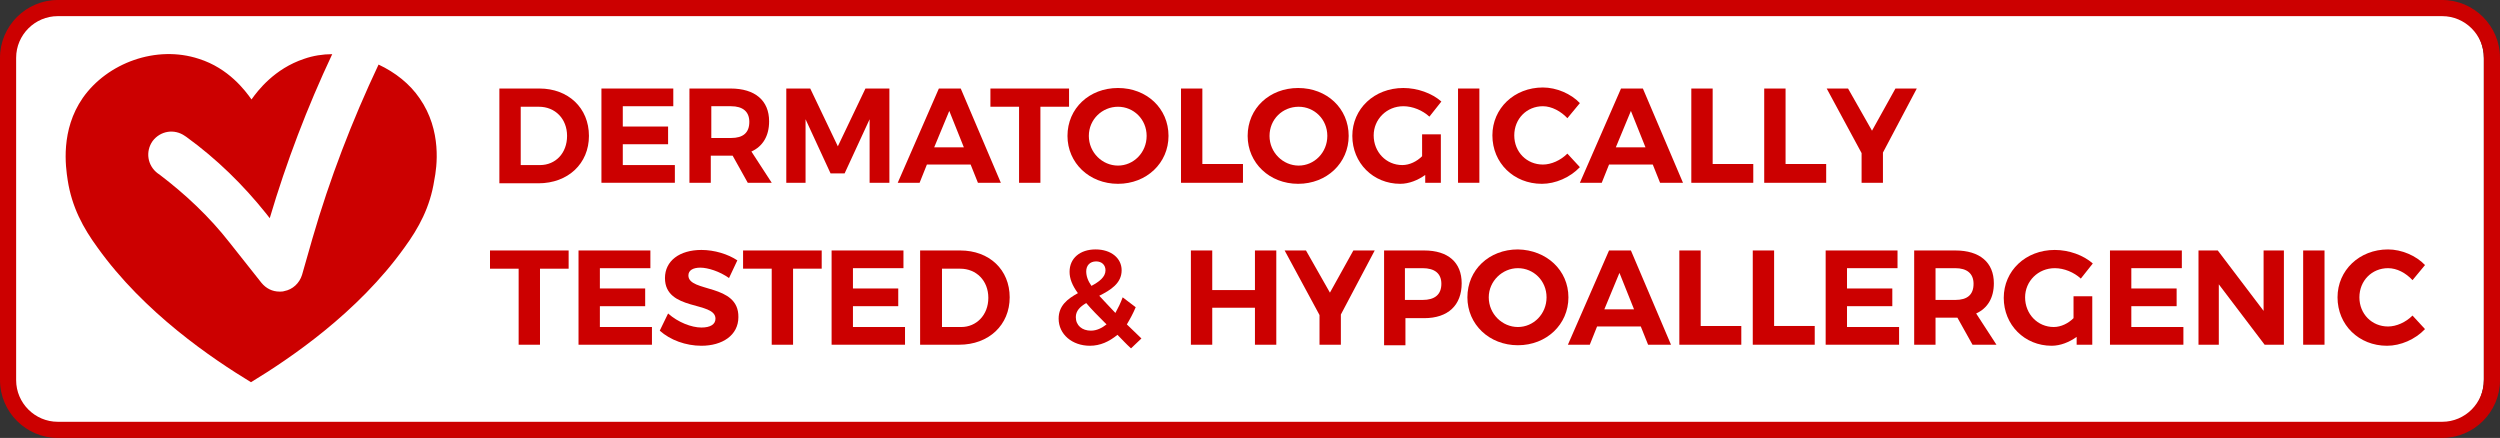 <?xml version="1.0" encoding="utf-8"?>
<!-- Generator: Adobe Illustrator 25.4.1, SVG Export Plug-In . SVG Version: 6.00 Build 0)  -->
<svg version="1.1" id="Layer_1" xmlns="http://www.w3.org/2000/svg" xmlns:xlink="http://www.w3.org/1999/xlink" x="0px" y="0px"
	 viewBox="0 0 480.1 84.1" style="enable-background:new 0 0 480.1 84.1;" xml:space="preserve">
<rect x="0" y="0" width="480.1" height="84.1" fill="#333333" stroke="none"/>
<style type="text/css">
	.st0{fill:#FFFFFF;}
	.st1{fill:#CC0000;}
</style>
<g>
	<path class="st0" d="M467.2,82.6H11.3c-5.4,0-9.8-4.4-9.8-9.8V11.3c0-5.4,4.4-9.8,9.8-9.8h455.9c5.4,0,9.8,4.4,9.8,9.8v61.5
		C477,78.2,472.6,82.6,467.2,82.6z"/>
	<g>
		<path class="st1" d="M80.6,18.9c-1.9-2.8-4.7-5-7.9-6.5C67.6,23.2,63.3,34.4,60,45.8l-2,7c-0.5,1.6-1.8,2.8-3.4,3.1
			C54.3,56,54,56,53.7,56c-1.4,0-2.6-0.6-3.5-1.7l-6.1-7.7c-3.9-5-8.5-9.3-13.5-13.1l-0.3-0.2c-2-1.5-2.4-4.2-1-6.2
			c1.5-2,4.2-2.4,6.2-1l0.3,0.2c5.8,4.2,10.9,9.2,15.3,14.7l0.7,0.9c3.2-10.8,7.2-21.3,12-31.5c-1.8,0-3.7,0.3-5.4,0.9
			c-5.7,1.9-8.9,6.1-10.1,7.8c-1.2-1.7-4.4-6-10.1-7.8c-8.2-2.7-17.6,0.8-22.3,7.5c-4.3,6.2-3.3,13.2-2.9,15.8
			c0.8,5.2,3,9.2,5.7,12.9c9,12.6,22.1,21.4,29.5,25.9c7.4-4.5,20.5-13.3,29.5-25.9c2.7-3.7,4.9-7.7,5.7-12.9
			C83.9,32.1,84.9,25.1,80.6,18.9z"/>
		<g>
			<path class="st1" d="M113.1,26.1c0,5.3-4,9.1-9.7,9.1h-7.5V17h7.7C109.1,17,113.1,20.7,113.1,26.1z M108.9,26.1
				c0-3.3-2.3-5.6-5.4-5.6h-3.5v11.2h3.7C106.7,31.7,108.9,29.4,108.9,26.1z"/>
			<path class="st1" d="M129.3,17v3.4h-9.7v3.9h8.7v3.4h-8.7v4h10v3.4h-14.1V17H129.3z"/>
			<path class="st1" d="M143.6,35.1l-2.9-5.2h-0.4h-3.8v5.2h-4.1V17h7.9c4.7,0,7.4,2.3,7.4,6.3c0,2.8-1.2,4.8-3.4,5.8l3.9,6H143.6z
				 M136.6,26.5h3.8c2.3,0,3.5-1,3.5-3.1c0-2-1.3-3-3.5-3h-3.8V26.5z"/>
			<path class="st1" d="M155.6,17l5.3,11.1l5.3-11.1h4.6v18.1H167V22.9l-4.8,10.4h-2.7l-4.8-10.4v12.2H151V17H155.6z"/>
			<path class="st1" d="M186.4,31.6H178l-1.4,3.5h-4.2l7.9-18.1h4.2l7.7,18.1h-4.4L186.4,31.6z M185.1,28.3l-2.8-7l-2.9,7H185.1z"/>
			<path class="st1" d="M205.3,17v3.5h-5.5v14.6h-4.1V20.5h-5.5V17H205.3z"/>
			<path class="st1" d="M224.4,26.1c0,5.2-4.2,9.2-9.7,9.2s-9.7-4-9.7-9.2c0-5.3,4.2-9.2,9.7-9.2S224.4,20.8,224.4,26.1z
				 M209.1,26.1c0,3.2,2.6,5.7,5.6,5.7s5.5-2.5,5.5-5.7s-2.5-5.6-5.5-5.6C211.7,20.5,209.1,22.9,209.1,26.1z"/>
			<path class="st1" d="M230.9,17v14.5h7.8v3.6h-11.9V17H230.9z"/>
			<path class="st1" d="M259,26.1c0,5.2-4.2,9.2-9.7,9.2s-9.7-4-9.7-9.2c0-5.3,4.2-9.2,9.7-9.2S259,20.8,259,26.1z M243.8,26.1
				c0,3.2,2.6,5.7,5.6,5.7s5.5-2.5,5.5-5.7s-2.5-5.6-5.5-5.6C246.3,20.5,243.8,22.9,243.8,26.1z"/>
			<path class="st1" d="M273.2,25.8h3.5v9.3h-3v-1.5c-1.4,1-3.1,1.7-4.8,1.7c-5.2,0-9.2-4-9.2-9.2c0-5.2,4.2-9.2,9.8-9.2
				c2.7,0,5.5,1,7.3,2.6l-2.3,2.9c-1.3-1.2-3.2-2-5-2c-3.2,0-5.7,2.5-5.7,5.6c0,3.2,2.4,5.7,5.5,5.7c1.4,0,2.8-0.7,3.8-1.7V25.8z"/>
			<path class="st1" d="M284.1,17v18.1H280V17H284.1z"/>
			<path class="st1" d="M296.3,20.4c-3.1,0-5.5,2.4-5.5,5.6s2.4,5.6,5.5,5.6c1.6,0,3.4-0.8,4.7-2.1l2.4,2.6c-1.9,2-4.7,3.2-7.3,3.2
				c-5.4,0-9.5-4-9.5-9.3c0-5.2,4.2-9.2,9.7-9.2c2.6,0,5.4,1.2,7.1,3l-2.4,2.9C299.8,21.4,298,20.4,296.3,20.4z"/>
			<path class="st1" d="M317.4,31.6H309l-1.4,3.5h-4.2l7.9-18.1h4.2l7.7,18.1h-4.4L317.4,31.6z M316,28.3l-2.8-7l-2.9,7H316z"/>
			<path class="st1" d="M328.9,17v14.5h7.8v3.6h-11.9V17H328.9z"/>
			<path class="st1" d="M342.9,17v14.5h7.8v3.6h-11.9V17H342.9z"/>
			<path class="st1" d="M361.6,29.3v5.8h-4.1v-5.7L350.8,17h4.1l4.6,8.1l4.5-8.1h4.1L361.6,29.3z"/>
			<path class="st1" d="M109.2,48.1v3.5h-5.5v14.6h-4.1V51.6h-5.5v-3.5H109.2z"/>
			<path class="st1" d="M124.9,48.1v3.4h-9.7v3.9h8.7v3.4h-8.7v4h10v3.4h-14.1V48.1H124.9z"/>
			<path class="st1" d="M134.5,51.4c-1.4,0-2.3,0.5-2.3,1.5c0,3.3,9.7,1.5,9.6,8c0,3.5-3.1,5.5-7.1,5.5c-3,0-6-1.1-8-2.9l1.6-3.3
				c1.9,1.7,4.5,2.7,6.4,2.7c1.7,0,2.7-0.6,2.7-1.7c0-3.4-9.7-1.4-9.7-7.8c0-3.3,2.8-5.4,7-5.4c2.5,0,5.1,0.8,6.9,2l-1.6,3.4
				C138.2,52.1,135.9,51.4,134.5,51.4z"/>
			<path class="st1" d="M157.8,48.1v3.5h-5.5v14.6h-4.1V51.6h-5.5v-3.5H157.8z"/>
			<path class="st1" d="M173.5,48.1v3.4h-9.7v3.9h8.7v3.4h-8.7v4h10v3.4h-14.1V48.1H173.5z"/>
			<path class="st1" d="M193.9,57.1c0,5.3-4,9.1-9.7,9.1h-7.5V48.1h7.7C190,48.1,193.9,51.8,193.9,57.1z M189.8,57.2
				c0-3.3-2.3-5.6-5.4-5.6h-3.5v11.2h3.7C187.5,62.8,189.8,60.5,189.8,57.2z"/>
			<path class="st1" d="M217.2,66.9c-1-0.9-1.8-1.8-2.6-2.6c-1.6,1.3-3.3,2.1-5.3,2.1c-3.4,0-6-2.2-6-5.2c0-2.5,1.7-3.8,3.7-4.9
				c-1.1-1.5-1.6-2.8-1.6-4.1c0-2.6,2-4.3,5-4.3c3,0,5,1.7,5,4c0,2.5-2.1,3.8-4.3,4.9c0.8,0.9,1.9,2,3.1,3.3c0.5-0.9,1-1.9,1.4-3
				l2.5,1.9c-0.5,1.2-1.1,2.3-1.7,3.3c0.8,0.8,1.8,1.7,2.8,2.7L217.2,66.9z M212.5,62.3c-1.6-1.6-2.9-2.9-3.9-4.1
				c-1.2,0.7-2,1.5-2,2.7c0,1.6,1.2,2.6,2.9,2.6C210.6,63.5,211.6,63,212.5,62.3z M209.6,54.9c1.5-0.8,2.7-1.7,2.7-3
				c0-1-0.7-1.7-1.8-1.7c-1.2,0-1.9,0.8-1.9,1.9C208.6,53,208.9,53.9,209.6,54.9z"/>
			<path class="st1" d="M232.8,48.1v7.6h8.2v-7.6h4.1v18.1H241v-7.1h-8.2v7.1h-4.1V48.1H232.8z"/>
			<path class="st1" d="M257.5,60.4v5.8h-4.1v-5.7l-6.7-12.4h4.1l4.6,8.1l4.5-8.1h4.1L257.5,60.4z"/>
			<path class="st1" d="M280.7,54.4c0,4.2-2.6,6.7-7.2,6.7h-3.6v5.2h-4.1V48.1h7.7C278.1,48.1,280.7,50.4,280.7,54.4z M276.8,54.5
				c0-2-1.3-3-3.6-3h-3.4v6.1h3.4C275.5,57.6,276.8,56.6,276.8,54.5z"/>
			<path class="st1" d="M301.2,57.1c0,5.2-4.2,9.2-9.7,9.2c-5.5,0-9.7-4-9.7-9.2c0-5.3,4.2-9.2,9.7-9.2
				C297,48,301.2,51.9,301.2,57.1z M285.9,57.1c0,3.2,2.6,5.7,5.6,5.7c3,0,5.5-2.5,5.5-5.7s-2.5-5.6-5.5-5.6
				C288.5,51.5,285.9,54,285.9,57.1z"/>
			<path class="st1" d="M315.1,62.7h-8.4l-1.4,3.5h-4.2l7.9-18.1h4.2l7.7,18.1h-4.4L315.1,62.7z M313.8,59.4l-2.8-7l-2.9,7H313.8z"
				/>
			<path class="st1" d="M326.6,48.1v14.5h7.8v3.6h-11.9V48.1H326.6z"/>
			<path class="st1" d="M340.7,48.1v14.5h7.8v3.6h-11.9V48.1H340.7z"/>
			<path class="st1" d="M364.4,48.1v3.4h-9.7v3.9h8.7v3.4h-8.7v4h10v3.4h-14.1V48.1H364.4z"/>
			<path class="st1" d="M378.8,66.2l-2.9-5.2h-0.4h-3.8v5.2h-4.1V48.1h7.9c4.7,0,7.4,2.3,7.4,6.3c0,2.8-1.2,4.8-3.4,5.8l3.9,6H378.8
				z M371.7,57.6h3.8c2.3,0,3.5-1,3.5-3.1c0-2-1.3-3-3.5-3h-3.8V57.6z"/>
			<path class="st1" d="M398.3,56.9h3.5v9.3h-3v-1.5c-1.4,1-3.1,1.7-4.8,1.7c-5.2,0-9.2-4-9.2-9.2c0-5.2,4.2-9.2,9.8-9.2
				c2.7,0,5.5,1,7.3,2.6l-2.3,2.9c-1.3-1.2-3.2-2-5-2c-3.2,0-5.7,2.5-5.7,5.6c0,3.2,2.4,5.7,5.5,5.7c1.4,0,2.8-0.7,3.8-1.7V56.9z"/>
			<path class="st1" d="M419,48.1v3.4h-9.7v3.9h8.7v3.4h-8.7v4h10v3.4h-14.1V48.1H419z"/>
			<path class="st1" d="M425.9,48.1l8.8,11.6V48.1h3.9v18.1h-3.7l-8.8-11.6v11.6h-3.9V48.1H425.9z"/>
			<path class="st1" d="M446.4,48.1v18.1h-4.1V48.1H446.4z"/>
			<path class="st1" d="M458.6,51.5c-3.1,0-5.5,2.4-5.5,5.6s2.4,5.6,5.5,5.6c1.6,0,3.4-0.8,4.7-2.1l2.4,2.6c-1.9,2-4.7,3.2-7.3,3.2
				c-5.4,0-9.5-4-9.5-9.3c0-5.2,4.2-9.2,9.7-9.2c2.6,0,5.4,1.2,7.1,3l-2.4,2.9C462,52.4,460.3,51.5,458.6,51.5z"/>
		</g>
	</g>
	<g>
		<path class="st1" d="M469,84.1H11.1C5,84.1,0,79.1,0,73V11.1C0,5,5,0,11.1,0H469c6.1,0,11.1,5,11.1,11.1V73
			C480.1,79.1,475.1,84.1,469,84.1z M11.1,3.1c-4.4,0-8,3.6-8,8V73c0,4.4,3.6,8,8,8H469c4.4,0,8-3.6,8-8V11.1c0-4.4-3.6-8-8-8H11.1z
			"/>
	</g>
</g>
</svg>
